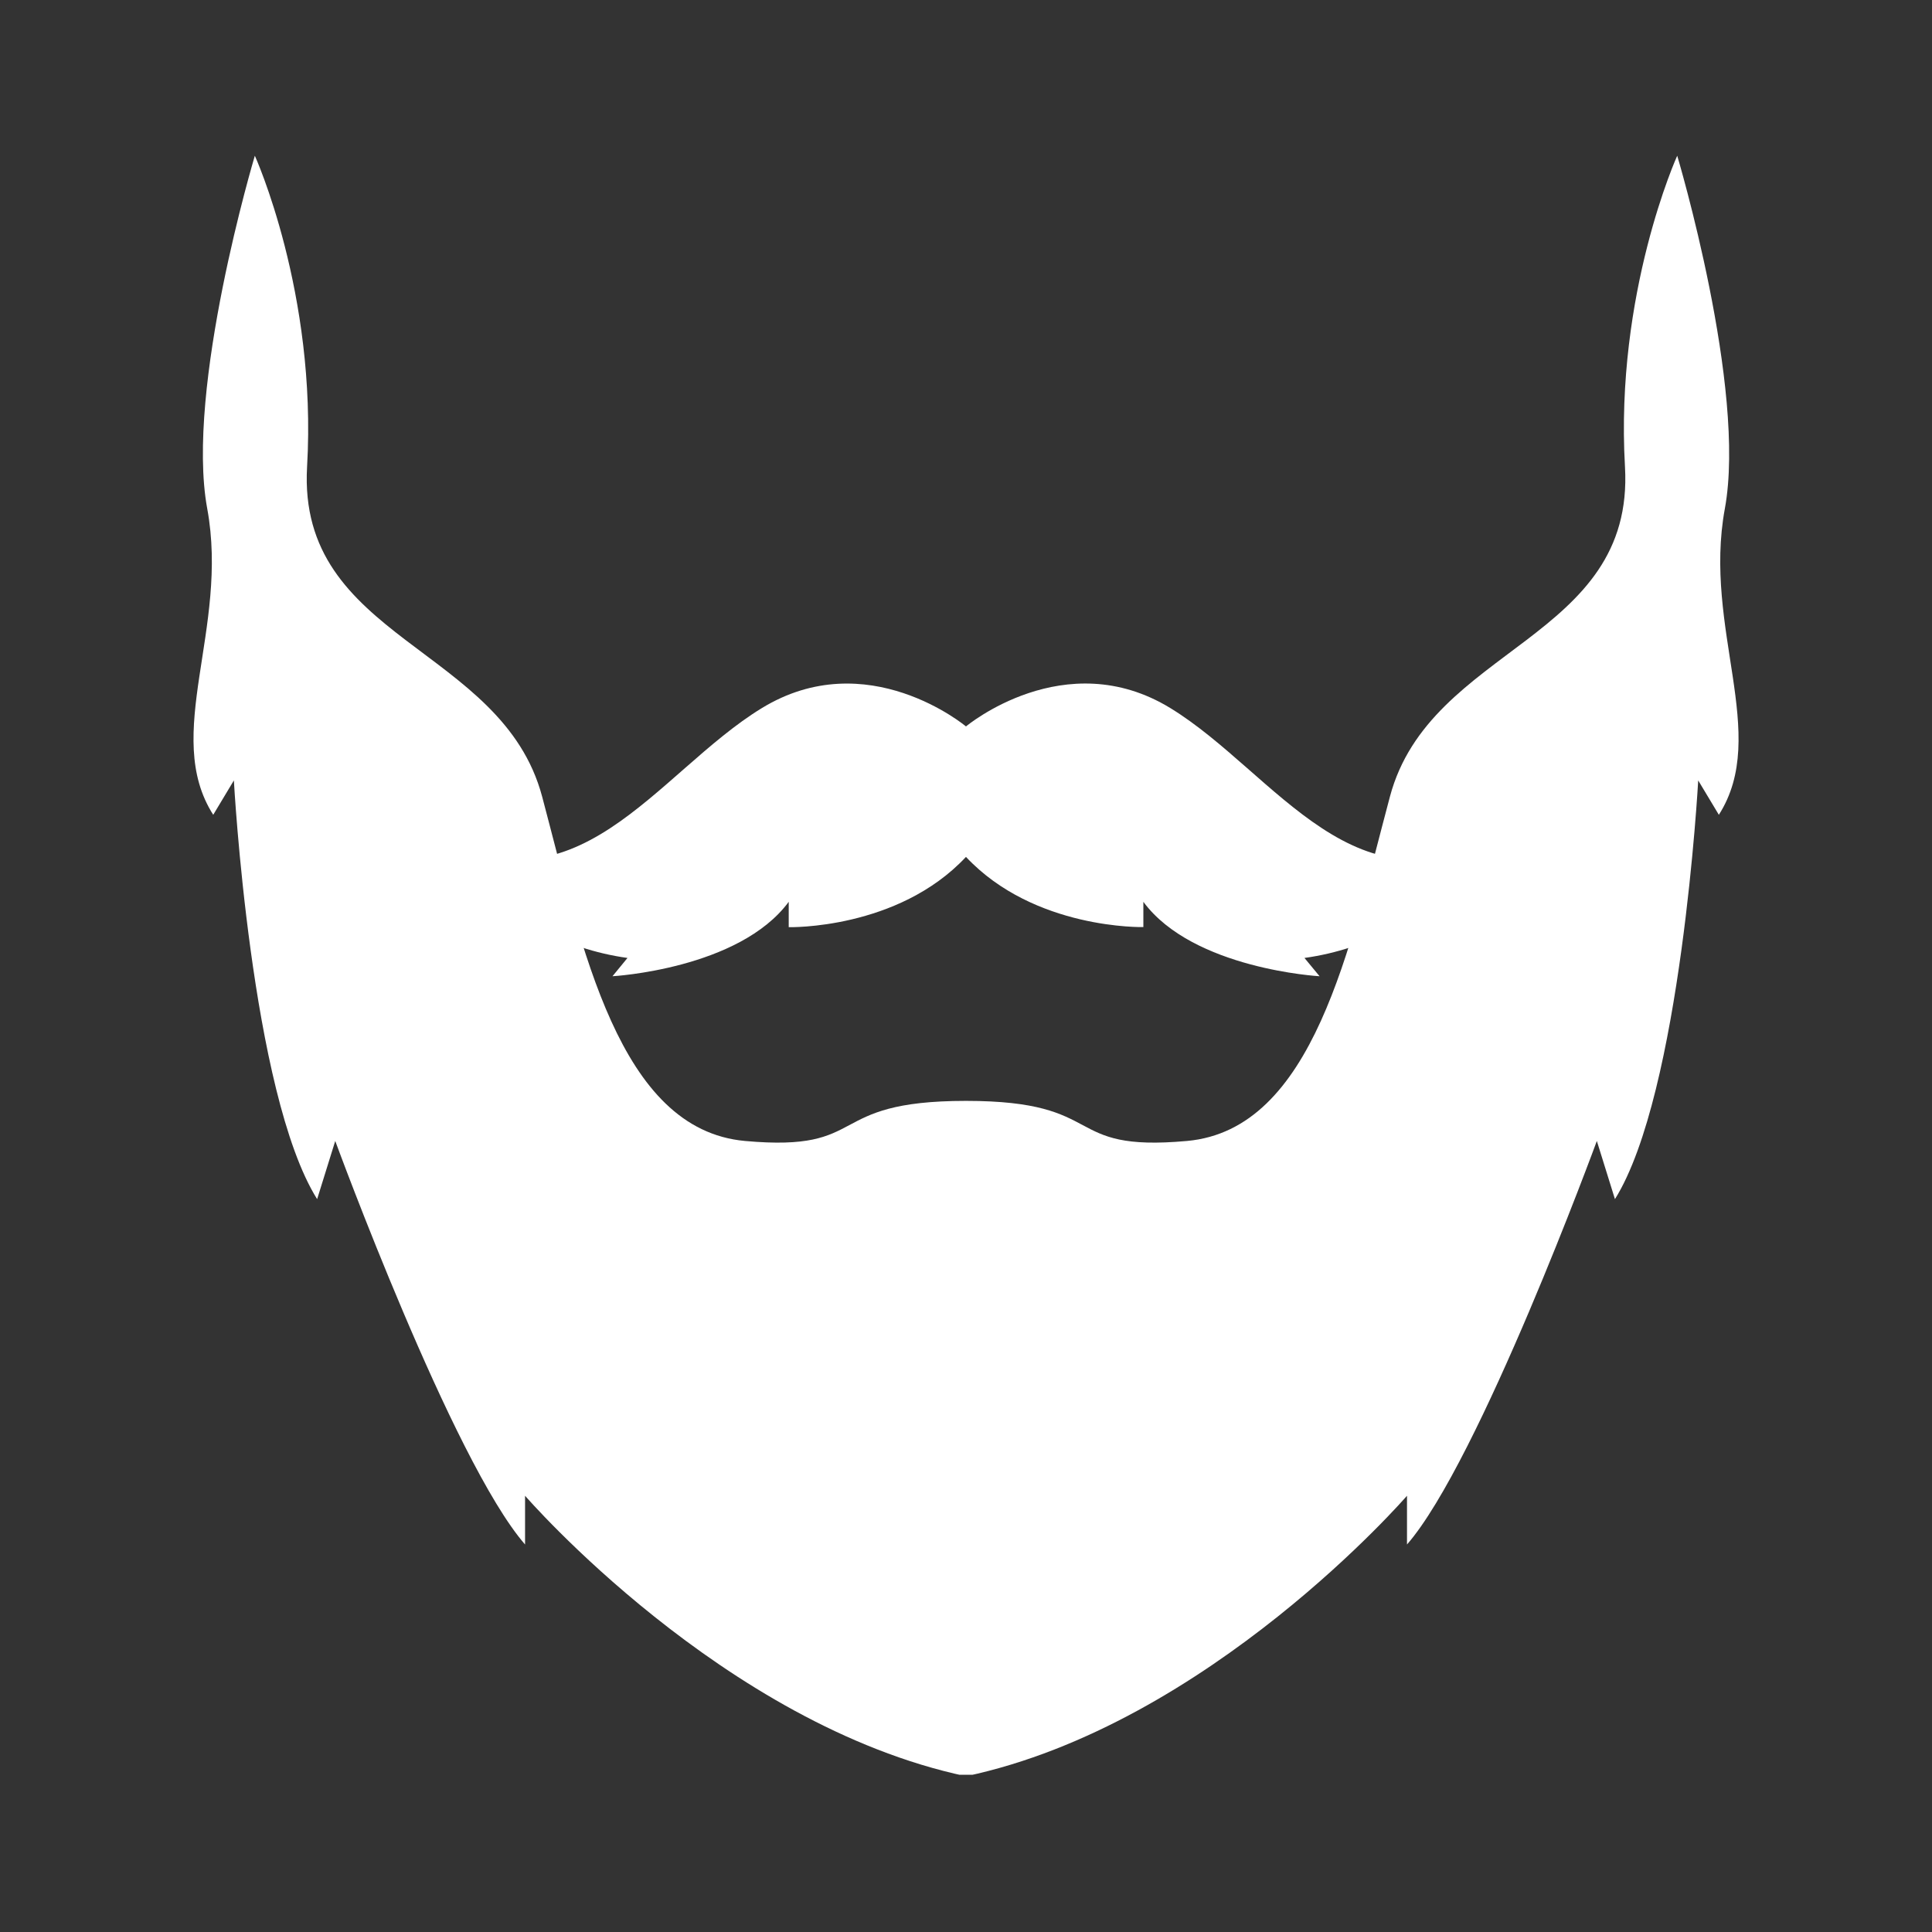 <svg xmlns="http://www.w3.org/2000/svg" xmlns:xlink="http://www.w3.org/1999/xlink" width="500" zoomAndPan="magnify" viewBox="0 0 375 375" height="500" preserveAspectRatio="xMidYMid meet" version="1.0"><rect x="0" y="0" width="375" height="375" fill="#333333" stroke="none"/><defs><clipPath id="8bbf0e4498"><path d="M 37.559 30.227 L 337.457 30.227 L 337.457 344.477 L 37.559 344.477 Z M 37.559 30.227 " clip-rule="nonzero"/></clipPath></defs><g clip-path="url(#8bbf0e4498)"><path fill="#ffffff" d="M 41.387 158.152 L 45.395 151.48 C 45.395 151.48 48.684 212.199 61.555 232.75 L 65.07 221.461 C 65.07 221.461 87.879 283.68 101.914 299.785 L 101.914 290.324 C 101.914 290.324 140.328 334.762 187.496 344.766 C 234.684 334.762 273.098 290.324 273.098 290.324 L 273.098 299.785 C 287.133 283.68 309.945 221.461 309.945 221.461 L 313.461 232.75 C 326.309 212.199 329.621 151.48 329.621 151.48 L 333.629 158.152 C 343.566 142.59 330.496 122.039 334.793 98.723 C 339.07 75.383 325.547 30.227 325.547 30.227 C 325.547 30.227 313.461 56.879 315.406 90.57 C 317.355 124.262 277.574 125.375 269.785 154.621 C 261.973 183.891 254.965 219.238 230.387 221.461 C 205.828 223.684 215.387 213.68 187.496 213.68 C 159.625 213.68 169.184 223.684 144.605 221.461 C 120.047 219.238 113.02 183.891 105.23 154.621 C 97.438 125.375 57.66 124.262 59.605 90.57 C 61.555 56.879 49.465 30.227 49.465 30.227 C 49.465 30.227 35.922 75.383 40.223 98.723 C 44.52 122.039 31.445 142.59 41.387 158.152 " fill-opacity="1" fill-rule="nonzero"/></g><path fill="#ffffff" d="M 121.793 185.938 L 118.883 189.488 C 118.883 189.488 143.441 188.117 153.09 175.043 L 153.09 179.965 C 153.09 179.965 174.242 180.488 187.496 166.324 C 200.77 180.488 221.926 179.945 221.926 179.945 L 221.926 175.043 C 231.574 188.117 256.129 189.488 256.129 189.488 L 253.195 185.938 C 278.648 182.406 292.102 161.16 292.102 161.16 C 263.449 179.141 247.645 149.98 227.184 137.449 C 206.703 124.918 187.496 141 187.496 141 C 187.496 141 168.312 124.918 147.828 137.469 C 127.367 149.98 111.562 179.141 82.91 161.16 C 82.91 161.16 96.363 182.406 121.793 185.938 " fill-opacity="1" fill-rule="nonzero"/></svg>